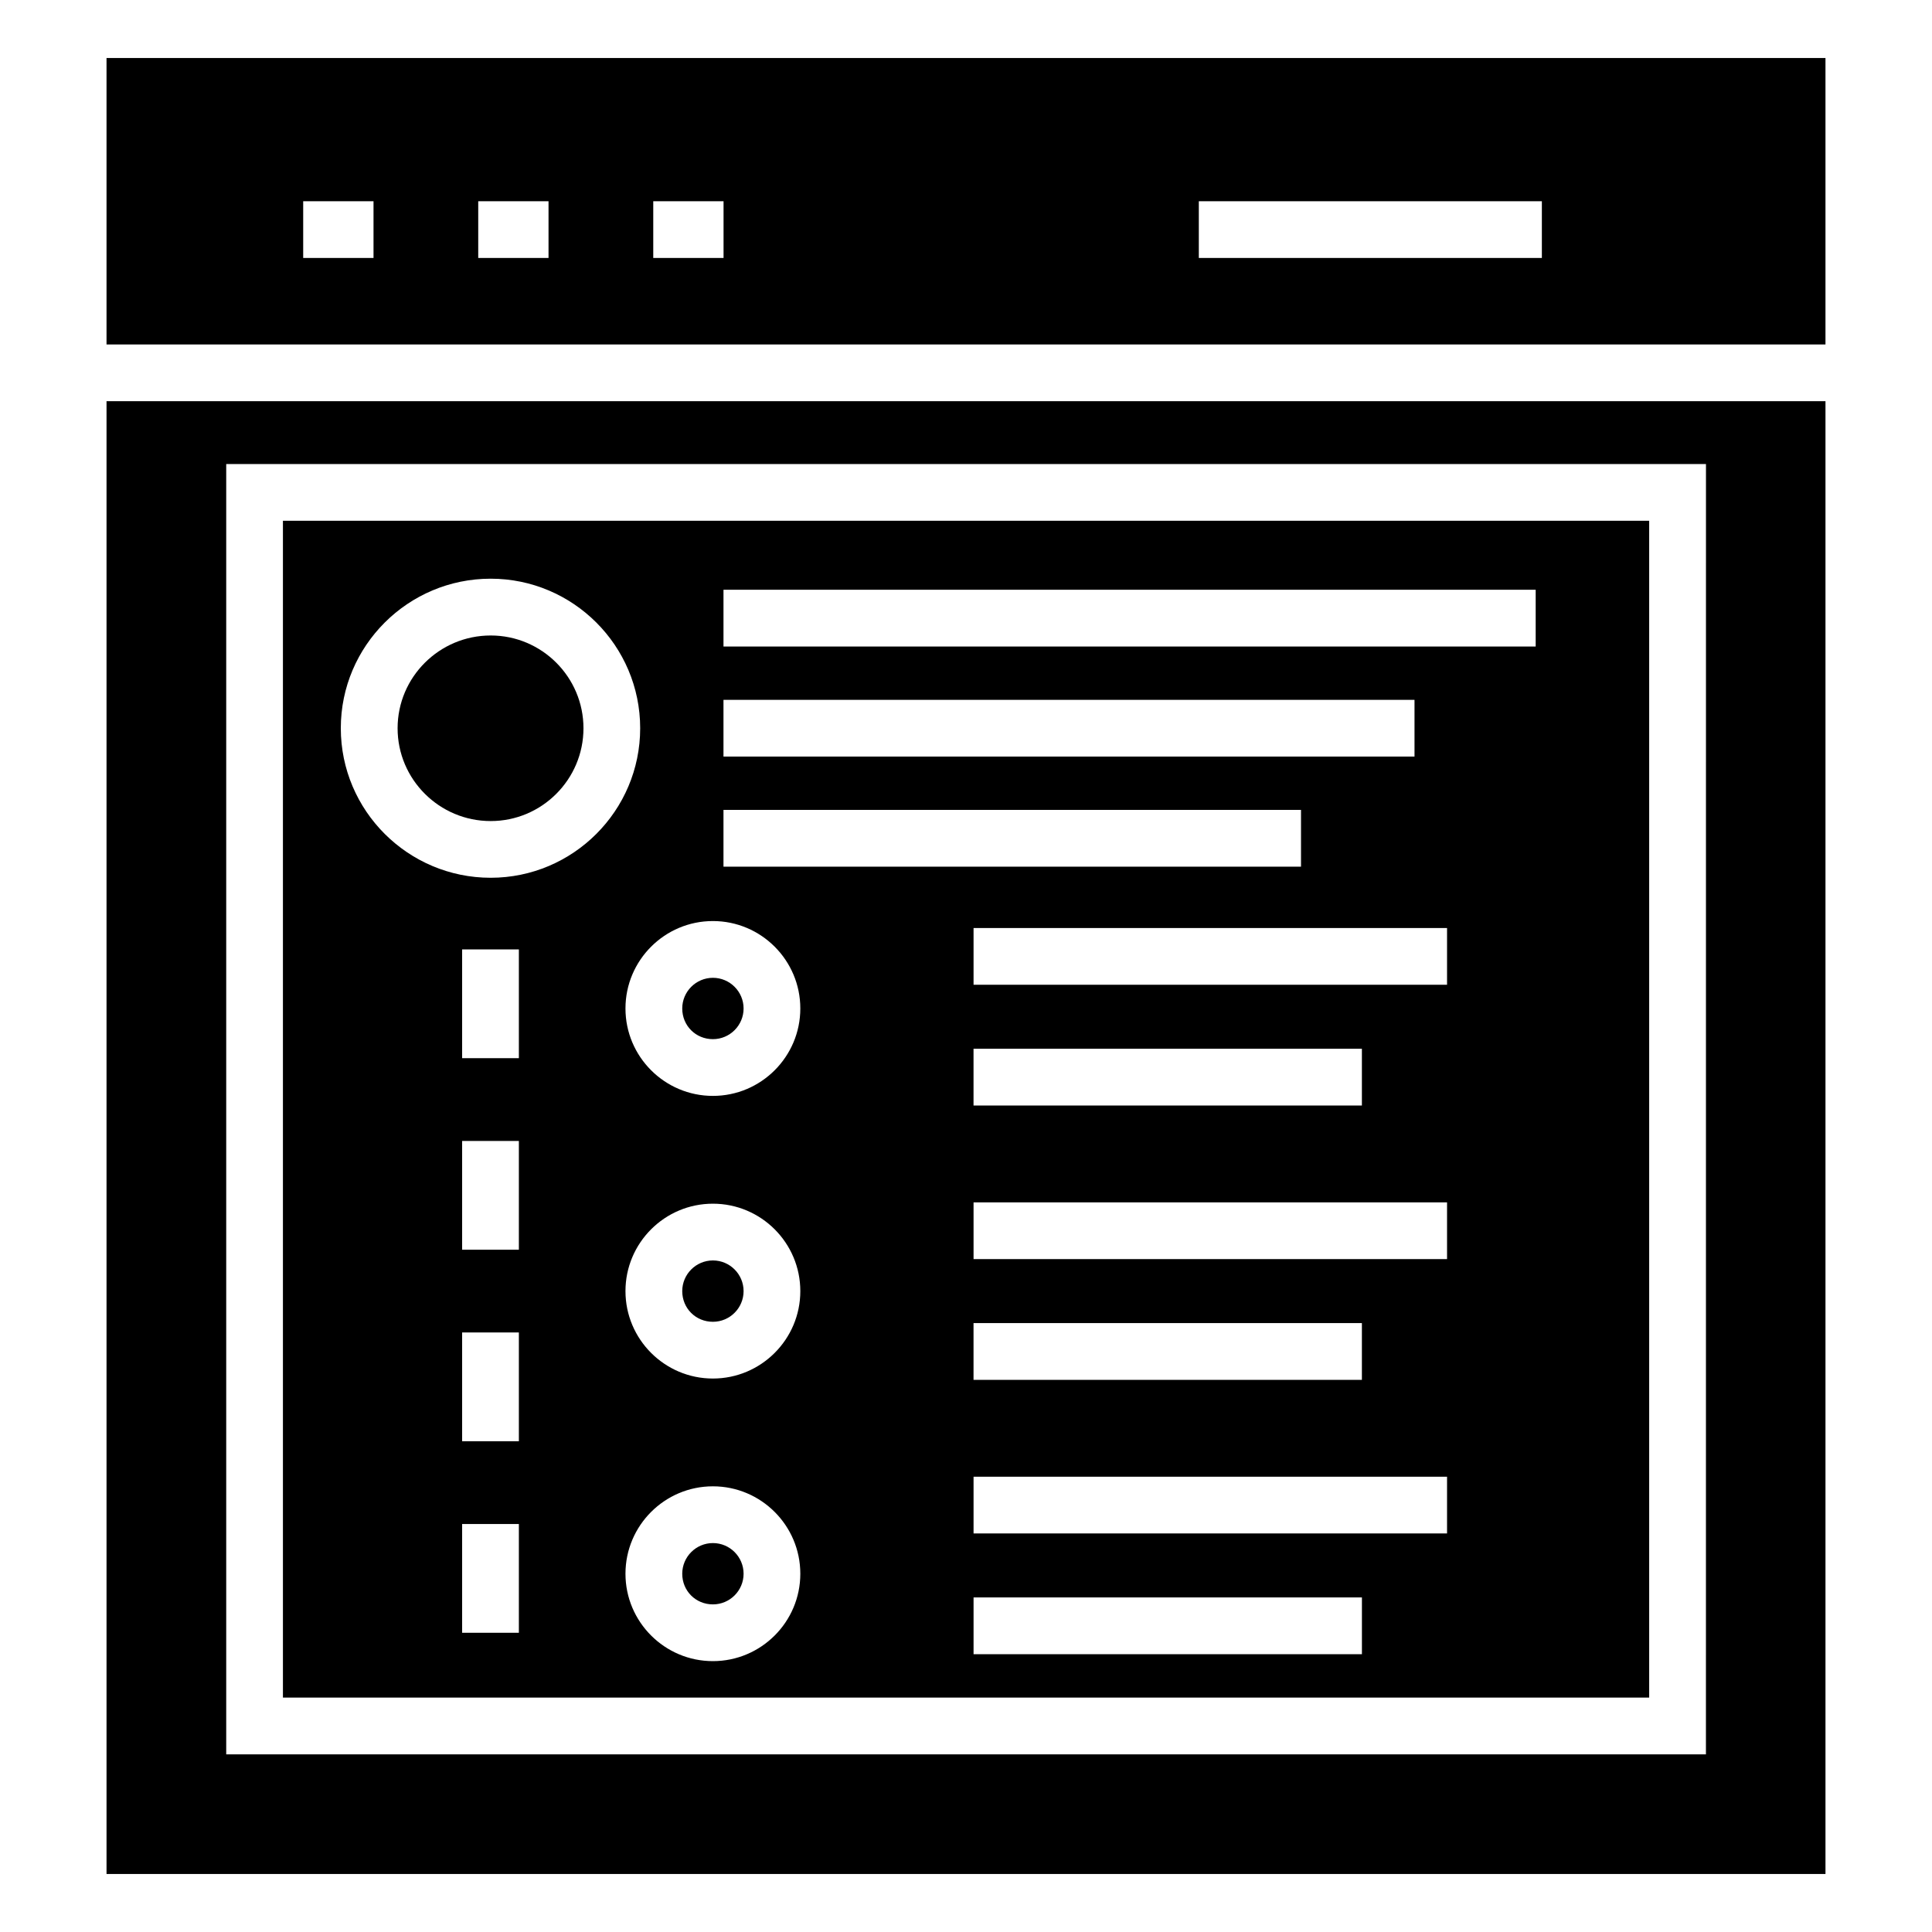 <?xml version="1.0" encoding="UTF-8"?>
<!-- Uploaded to: ICON Repo, www.svgrepo.com, Generator: ICON Repo Mixer Tools -->
<svg fill="#000000" width="800px" height="800px" version="1.1" viewBox="144 144 512 512" xmlns="http://www.w3.org/2000/svg">
 <g>
  <path d="m332.93 403.13c-4.481 0-8.129 3.648-8.129 8.129 0 4.559 3.57 8.129 8.129 8.129 4.481 0 8.129-3.648 8.129-8.129s-3.648-8.129-8.129-8.129z"/>
  <path d="m274.04 312.41c-13.605 0-24.672 11.031-24.672 24.586 0 13.562 11.066 24.594 24.672 24.594 13.555 0 24.586-11.031 24.586-24.594 0-13.559-11.031-24.586-24.586-24.586z"/>
  <path d="m627.77 235.28v-75.902h-455.54v75.906zm-166.07-37.957h90.91v15.039h-90.91zm-144.58 0h18.629v15.039h-18.629zm-46.383 0h18.629v15.039h-18.629zm-46.387 0h18.637v15.039h-18.637z"/>
  <path d="m332.93 478.03c-4.481 0-8.129 3.648-8.129 8.129 0 4.559 3.57 8.129 8.129 8.129 4.481 0 8.129-3.648 8.129-8.129 0-4.477-3.648-8.129-8.129-8.129z"/>
  <path d="m332.93 552.93c-4.481 0-8.129 3.648-8.129 8.129 0 4.555 3.57 8.121 8.129 8.121 4.481 0 8.129-3.641 8.129-8.121 0-4.477-3.648-8.129-8.129-8.129z"/>
  <path d="m581.05 282.01h-362.07v311.87h362.07zm-245.32 47.457h183.13v15.039h-183.13zm0 29.168h153.05v15.039h-153.05zm66.266 63.293h102.92v15.039h-102.92zm0 72.707h102.92v15.039h-102.92zm-120.49 82.066h-15.039v-28.824h15.039zm0-50.754h-15.039v-28.824h15.039zm0-50.758h-15.039v-28.824h15.039zm0-50.758h-15.039v-28.824h15.039zm-7.477-47.812c-21.898 0-39.711-17.777-39.711-39.633 0-21.848 17.816-39.625 39.711-39.625 21.848 0 39.625 17.777 39.625 39.625 0 21.855-17.777 39.633-39.625 39.633zm58.895 207.6c-12.777 0-23.168-10.391-23.168-23.16 0-12.777 10.391-23.168 23.168-23.168s23.168 10.391 23.168 23.168c0 12.77-10.391 23.16-23.168 23.16zm0-74.891c-12.777 0-23.168-10.391-23.168-23.168 0-12.777 10.391-23.168 23.168-23.168s23.168 10.391 23.168 23.168c0 12.773-10.391 23.168-23.168 23.168zm0-74.902c-12.777 0-23.168-10.391-23.168-23.168 0-12.777 10.391-23.168 23.168-23.168s23.168 10.391 23.168 23.168c0 12.777-10.391 23.168-23.168 23.168zm172 147.95h-102.92v-15.039h102.92zm22.559-31.996h-125.48v-15.039h125.48zm0-72.699h-125.48v-15.039h125.48zm0-72.707h-125.48v-15.039h125.48zm23.488-89.637h-215.24v-15.039h215.24z"/>
  <path d="m172.23 250.32v390.31h455.54v-390.31zm423.86 358.61h-392.14v-341.95h392.15z"/>
 </g>
</svg>